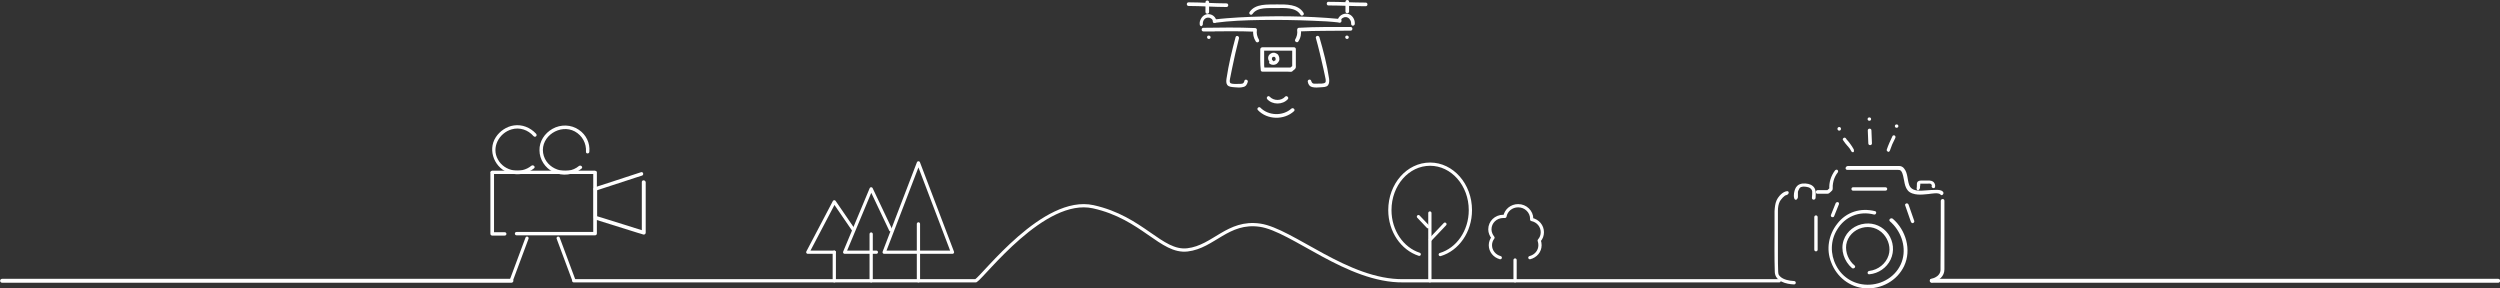 <?xml version="1.0" encoding="utf-8"?>
<!-- Generator: Adobe Illustrator 26.3.1, SVG Export Plug-In . SVG Version: 6.00 Build 0)  -->
<svg version="1.1" id="レイヤー_1" xmlns="http://www.w3.org/2000/svg" xmlns:xlink="http://www.w3.org/1999/xlink" x="0px"
	 y="0px" viewBox="0 0 962.5 111" style="enable-background:new 0 0 962.5 111;" xml:space="preserve">
<rect x="0" y="0" width="962.5" height="111" fill="#333333" stroke="none"/>
<style type="text/css">
	.st0{fill:none;stroke:#FFFFFF;stroke-width:1.25;stroke-linecap:round;stroke-linejoin:round;stroke-miterlimit:10;}
	.st1{fill:none;stroke:#FFFFFF;stroke-width:1.5;stroke-linecap:round;stroke-linejoin:round;stroke-miterlimit:10;}
	.st2{fill:#FFFFFF;}
</style>
<g>
	<path class="st0" d="M220.9,108.1h154.8c3.2-2,26.2-32.7,45.2-28.5c19,4.2,26.2,17.8,36.3,16.6c10.1-1.2,15.5-11.3,27.9-9.5
		s33.7,21.7,55.2,21.4h18.5h126.2"/>
</g>
<line class="st1" x1="196.9" y1="108.1" x2="0.8" y2="108.1"/>
<line class="st1" x1="961.8" y1="108.1" x2="743.7" y2="108.1"/>
<g>
	<g>
		<g>
			<path class="st2" d="M711.2,65.4c5.1,0,10.3,0,15.4,0c1.3,0,2.7,0,4,0c0.6,0,0.9,0,1.3,0.4c0.8,1,0.9,2.6,1.2,3.8
				c0.2,1.2,0.5,2.6,1.3,3.6c0.9,1.2,2.6,1.6,4,1.7c1.4,0.1,2.8-0.1,4.1-0.2c1-0.1,3.8-0.7,4.6,0.2c0.5,0.7,1.5-0.3,1-1
				c-0.6-0.8-1.8-0.8-2.7-0.8c-1.3,0-2.6,0.1-3.9,0.2c-2.3,0.2-5.6,0.5-6.5-2.2c-0.7-2-0.5-4.5-1.9-6.2c-0.5-0.7-1.2-1-2-1
				c-1.8,0-3.5,0-5.3,0c-4.8,0-9.6,0-14.4,0C710.3,64.1,710.3,65.4,711.2,65.4L711.2,65.4z"/>
		</g>
	</g>
	<g>
		<g>
			<path class="st2" d="M727.6,85.2c4.1,3.5,6.3,9.3,4.9,14.6c-1.5,5.7-6.8,9.5-12.6,9.8c-5.5,0.3-10.5-2.5-13-7.4
				c-2.3-4.4-2.2-9.6,0.4-13.8c3-5,8.5-7.3,14.2-5.8c0.8,0.2,1.2-1.1,0.4-1.3c-5.6-1.4-11.1,0.3-14.6,4.9c-3.3,4.2-4.3,9.8-2.3,14.8
				c2.1,5.6,7.1,9.6,13.1,10c6.2,0.4,12.3-2.9,15-8.6c2.9-6.2,0.7-13.8-4.4-18.2C727.9,83.7,727,84.6,727.6,85.2L727.6,85.2z"/>
		</g>
	</g>
	<g>
		<g>
			<path class="st2" d="M714,102.2c-2.3-1.9-3.6-5-3.2-8c0.5-3.2,3-5.7,6.1-6.5c3-0.8,6.1,0.1,8.2,2.4c2,2.2,2.9,5.4,2,8.2
				c-1,3.2-4,5.6-7.4,6c-0.9,0.1-0.9,1.4,0,1.3c3.5-0.3,6.7-2.5,8.2-5.7c1.5-3.2,1.1-6.9-0.9-9.8c-2.1-2.9-5.4-4.4-9-4
				c-3.7,0.4-7,2.8-8.2,6.4c-1.3,3.8,0.2,8.1,3.2,10.7C713.7,103.7,714.7,102.8,714,102.2L714,102.2z"/>
		</g>
	</g>
	<g>
		<g>
			<path class="st2" d="M713.4,73.4c4.2,0,8.4,0,12.5,0c0.9,0,0.9-1.3,0-1.3c-4.2,0-8.4,0-12.5,0C712.6,72.1,712.6,73.4,713.4,73.4
				L713.4,73.4z"/>
		</g>
	</g>
	<g>
		<g>
			<path class="st2" d="M692.2,75.8C692.1,75.6,692.2,75.9,692.2,75.8c0,0,0-0.1,0-0.2c0-0.3,0-0.6,0-0.9c0-0.2,0-0.4,0-0.6
				c0,0.2,0-0.1,0-0.2c0-0.1,0-0.2,0.1-0.3c0-0.1,0.1-0.2,0.1-0.3c0-0.1,0-0.1,0.1-0.2c0.1-0.2-0.1,0.1,0,0c0.1-0.2,0.2-0.4,0.3-0.6
				c-0.1,0.1,0,0,0,0c0,0,0.1-0.1,0.1-0.1c0,0,0.1-0.1,0.1-0.1c0,0,0.2-0.1,0,0c0.1-0.1,0.2-0.1,0.2-0.2c0.1,0,0.1-0.1,0.2-0.1
				c0.1,0,0.1,0,0,0c0,0,0.1,0,0.1,0c0.6-0.2,1.2-0.2,1.8-0.1c0.6,0.1,1.2,0.2,1.7,0.6c0,0,0.1,0.1,0.2,0.2c0,0,0.2,0.2,0.1,0.1
				c0.1,0.1,0.1,0.2,0.2,0.3c0,0,0.1,0.2,0,0c0,0.1,0.1,0.1,0.1,0.2c0,0.1,0.1,0.2,0.1,0.4c0,0,0,0.1,0,0.1c0-0.2,0,0.1,0,0.1
				c0,0.3,0,0.5,0,0.8c0,0.5-0.1,1-0.1,1.5c0,0.9,1.3,0.9,1.4,0c0-1,0.2-2-0.1-3c-0.3-1.3-1.4-2.1-2.7-2.4c-1.4-0.3-3.1-0.3-4.2,0.7
				c-0.8,0.7-1.1,1.8-1.3,2.9c-0.1,0.7-0.1,1.4,0.1,2c0.1,0.4,0.5,0.6,0.8,0.5C692.1,76.5,692.2,76.1,692.2,75.8L692.2,75.8z"/>
		</g>
	</g>
	<g>
		<g>
			<path class="st2" d="M699.7,74.6c0.8,0,1.6,0,2.4,0c0.4,0,0.7,0,1.1,0c0.3,0,0.7,0,1-0.2c0.4-0.3,0.8-0.7,1.2-1.1
				c0.2-0.3,0.2-0.6,0.2-0.9c0-0.3,0-0.6,0-0.9c0-0.6,0.2-1.2,0.3-1.8c0.3-1.2,0.9-2.4,1.7-3.4c0.2-0.3,0-0.8-0.2-0.9
				c-0.3-0.2-0.7,0-0.9,0.2c-1.6,2.1-2.4,4.7-2.2,7.2c0.1-0.2,0.1-0.3,0.2-0.5c-0.4,0.4-0.8,0.8-1.2,1.1c0.2-0.1,0.3-0.1,0.5-0.2
				c-1.3,0-2.7,0-4,0C698.9,73.2,698.9,74.6,699.7,74.6L699.7,74.6z"/>
		</g>
	</g>
	<g>
		<g>
			<path class="st2" d="M688,73.6c-1.7,0.2-3.3,2-4,3.5c-0.6,1.3-0.7,2.8-0.8,4.2c0,2.1,0,4.2,0,6.4c0,5.7-0.1,11.4,0.1,17.1
				c0.2,3.6,4.5,4.6,7.4,4.7c0.9,0,0.9-1.3,0-1.3c-1.8-0.1-4.1-0.5-5.4-1.8c-0.7-0.7-0.6-1-0.7-1.8c-0.1-2.1-0.1-4.3-0.1-6.4
				c0-5.2,0-10.5,0-15.7c0-0.5,0-0.9,0-1.4c0-1.2,0.2-2.6,0.8-3.7c0.5-0.7,1.6-2.2,2.5-2.3C688.9,74.8,688.9,73.5,688,73.6L688,73.6
				z"/>
		</g>
	</g>
	<g>
		<g>
			<path class="st2" d="M743.9,108.7c2.6-0.6,4.7-2.3,4.7-5c0-1.8,0-3.5,0-5.3c0-5.6,0-11.2,0-16.8c0-1.4,0-2.9,0-4.3
				c0-0.9-1.3-0.9-1.4,0c0,8.4,0,16.8-0.1,25.1c0,0.5,0,1.1,0,1.6c-0.1,2-2,3-3.7,3.4C742.7,107.6,743.1,108.9,743.9,108.7
				L743.9,108.7z"/>
		</g>
	</g>
	<g>
		<g>
			<path class="st2" d="M698.5,83.6c0,4.2,0,8.4,0,12.5c0,0.9,1.3,0.9,1.3,0c0-4.2,0-8.4,0-12.5C699.8,82.7,698.5,82.7,698.5,83.6
				L698.5,83.6z"/>
		</g>
	</g>
	<g>
		<g>
			<path class="st2" d="M733.5,79.1c0.7,2.1,1.5,4.2,2.2,6.3c0.1,0.3,0.5,0.6,0.8,0.5c0.3-0.1,0.6-0.5,0.5-0.8
				c-0.7-2.1-1.5-4.2-2.2-6.3c-0.1-0.3-0.5-0.6-0.8-0.5C733.6,78.4,733.3,78.8,733.5,79.1L733.5,79.1z"/>
		</g>
	</g>
	<g>
		<g>
			<path class="st2" d="M706.7,78.3c-0.6,1.5-1.2,3-1.8,4.5c-0.1,0.3,0.1,0.8,0.5,0.8c0.4,0.1,0.7-0.1,0.8-0.5
				c0.6-1.5,1.2-3,1.8-4.5c0.1-0.3-0.1-0.8-0.5-0.8C707.1,77.8,706.8,78,706.7,78.3L706.7,78.3z"/>
		</g>
	</g>
	<g>
		<g>
			<path class="st2" d="M739.2,72.3c0-0.3,0-0.7,0.1-1c0-0.3,0-0.7,0.1-0.9c-0.1,0.1-0.1,0.2-0.2,0.3c-0.2,0.1-0.2,0.1,0,0
				c0.1,0,0.1,0,0.2,0c0.1,0,0.2,0,0.3,0c0.3,0,0.6,0,0.9,0c0.6,0,1.2,0,1.7,0c0.4,0,0.9-0.1,1.2,0.2c-0.1-0.1,0.1,0.2,0.1,0.1
				c0,0,0.1,0.2,0.1,0.2c0.1,0.2,0.1,0.2,0,0.4c-0.2,0.8,1.1,1.2,1.3,0.4c0.2-0.8-0.2-1.7-0.8-2.1c-0.8-0.5-1.8-0.4-2.7-0.4
				c-0.5,0-1,0-1.5,0c-0.4,0-0.9,0-1.3,0.2c-0.3,0.1-0.5,0.3-0.6,0.6c-0.1,0.3-0.1,0.5-0.1,0.8c0,0.5,0,1-0.1,1.5
				c0,0.4,0.3,0.7,0.7,0.7C738.9,73,739.2,72.6,739.2,72.3L739.2,72.3z"/>
		</g>
	</g>
	<g>
		<g>
			<g>
				<path class="st2" d="M720.7,55.2c0-1.7-0.2-3.3-0.2-5c0-0.9-1.4-0.9-1.4,0c0,1.7,0.2,3.3,0.2,5
					C719.3,56.1,720.7,56.1,720.7,55.2L720.7,55.2z"/>
			</g>
		</g>
		<g>
			<g>
				<path class="st2" d="M719.7,46.5c0.9,0,0.9-1.3,0-1.3C718.8,45.2,718.8,46.5,719.7,46.5L719.7,46.5z"/>
			</g>
		</g>
		<g>
			<g>
				<path class="st2" d="M727.6,58c0.3-0.9,0.6-1.7,0.9-2.4c0.4-0.8,0.8-1.6,1.2-2.5c0.1-0.3,0.1-0.7-0.2-0.9
					c-0.3-0.2-0.8-0.1-0.9,0.2c-0.8,1.7-1.6,3.4-2.2,5.2c-0.1,0.3,0.1,0.7,0.5,0.8C727.1,58.6,727.4,58.4,727.6,58L727.6,58z"/>
			</g>
		</g>
		<g>
			<g>
				<path class="st2" d="M730.2,49.2c0.9,0,0.9-1.3,0-1.3C729.3,47.9,729.3,49.2,730.2,49.2L730.2,49.2z"/>
			</g>
		</g>
		<g>
			<g>
				<path class="st2" d="M713.7,57.5c-0.4-0.8-1-1.6-1.5-2.3c-0.2-0.3-0.5-0.6-0.7-0.9c-0.1-0.1-0.1-0.2-0.2-0.2c-0.1-0.2,0,0.1,0,0
					c0,0-0.1-0.1-0.1-0.1c-0.2-0.2-0.3-0.4-0.5-0.7c-0.2-0.3-0.6-0.4-0.9-0.2c-0.3,0.2-0.5,0.6-0.2,0.9c0.5,0.8,1.1,1.5,1.7,2.2
					c0.1,0.1,0.1,0.1,0.2,0.2c0,0,0.1,0.1,0,0c0,0,0.1,0.1,0.1,0.1c0.1,0.2,0.2,0.3,0.4,0.5c0.3,0.4,0.5,0.8,0.8,1.3
					c0.2,0.3,0.6,0.4,0.9,0.2C713.8,58.2,713.8,57.8,713.7,57.5L713.7,57.5z"/>
			</g>
		</g>
		<g>
			<g>
				<path class="st2" d="M708.1,50.3c0.9,0,0.9-1.4,0-1.4C707.2,48.9,707.2,50.3,708.1,50.3L708.1,50.3z"/>
			</g>
		</g>
	</g>
</g>
<g>
	<g>
		<g>
			<g>
				<g>
					<g>
						<path class="st2" d="M485.2,19c0,2.7-0.1,5.4,0.2,8.1c0,0.3,0.4,0.5,0.7,0.5c2.2,0,4.4,0,6.6,0c1.1,0,2.1,0,3.2,0
							c0.4,0,1,0.1,1.4,0c0.2-0.1,0.4-0.2,0.5-0.4c0.3-0.2,0.7-0.5,0.9-0.8c0.3-0.4,0.2-0.9,0.2-1.4c0-0.4,0-0.8,0-1.2
							c0-1.6,0-3.3,0-4.9c0-0.4-0.3-0.7-0.7-0.7c-3.6,0-7.2,0-10.7,0c-0.5,0-1,0-1.5,0c-0.9,0-0.9,1.4,0,1.3c3.6,0,7.2,0,10.7,0
							c0.5,0,1,0,1.5,0c-0.2-0.2-0.4-0.5-0.7-0.7c0,2.3,0,4.7,0,7c0.1-0.2,0.1-0.3,0.2-0.5c-0.4,0.3-0.8,0.6-1.1,0.9
							c0.2-0.1,0.3-0.1,0.5-0.2c-3.6,0-7.3,0-10.9,0c0.2,0.2,0.4,0.3,0.7,0.5c-0.1-0.4-0.2-0.9-0.2-1.3c0,0.2,0-0.2,0-0.3
							c0-0.1,0-0.3,0-0.4c0-0.4,0-0.8,0-1.2c0-1.5,0-3.1,0-4.6C486.5,18.1,485.2,18.1,485.2,19z"/>
					</g>
				</g>
				<g>
					<g>
						<path class="st2" d="M489.9,23.2C489.9,23.2,489.8,23.1,489.9,23.2C490,23.3,489.9,23.2,489.9,23.2c-0.1-0.1-0.1-0.1-0.1-0.1
							c0,0,0,0,0,0c-0.1,0,0.1,0.1,0,0.1c0-0.1-0.1-0.1-0.1-0.2c0,0,0-0.1,0-0.1c0.1,0.2,0,0.1,0,0c0-0.1,0-0.1,0-0.2
							c0-0.1,0,0.1,0,0c0,0,0-0.1,0-0.1c0-0.1,0-0.1,0-0.2c0-0.1,0,0.2,0,0.1c0,0,0-0.1,0-0.1c0,0,0-0.1,0-0.1c0,0,0.1-0.1,0,0
							c-0.1,0.1,0,0,0,0c0,0,0-0.1,0.1-0.1c0-0.1,0.1-0.1,0,0c0,0,0,0,0.1-0.1c0,0,0,0,0.1-0.1c0,0,0,0,0,0c0,0-0.1,0.1-0.1,0
							c0.1,0,0.1-0.1,0.2-0.1c0.1-0.1-0.1,0,0,0c0,0,0.1,0,0.1,0c0,0,0.2-0.1,0.2,0c0,0-0.2,0-0.1,0c0,0,0,0,0,0c0,0,0.1,0,0.1,0
							c0,0,0.1,0,0.1,0c0,0,0.2,0,0,0c-0.1,0,0,0,0,0c0,0,0.1,0,0.1,0c0,0,0.1,0,0.1,0c0.1,0-0.1-0.1,0,0c0.1,0,0.1,0.1,0.2,0.1
							c0,0,0,0,0,0c0.1,0-0.1-0.1-0.1,0c0,0,0,0,0.1,0.1c0,0,0.1,0.1,0.1,0.1c0.1,0.1-0.1-0.1,0,0c0,0.1,0.1,0.1,0.1,0.2
							c0,0,0,0,0,0c0,0.1,0-0.1,0-0.1c0,0,0,0.1,0,0.1c0,0.1,0,0.1,0,0.2c0,0.1,0-0.1,0-0.1c0,0,0,0.1,0,0.1c0,0,0,0.1,0,0.1
							c0,0.1,0,0.2,0,0.2c0,0,0-0.2,0-0.1c0,0,0,0,0,0.1c0,0,0,0.1,0,0.1c0,0,0,0.1,0,0.1c0,0-0.1,0.2,0,0c0-0.1,0,0,0,0
							c0,0,0,0.1-0.1,0.1c0,0-0.1,0.1-0.1,0.1c0,0,0.1-0.1,0.1-0.1c0,0,0,0,0,0c0,0-0.2,0.2-0.2,0.2c0,0,0.1-0.1,0.1-0.1
							c0,0,0,0-0.1,0c0,0-0.1,0-0.1,0.1c0,0-0.1,0-0.1,0.1c-0.1,0,0.1,0,0.1,0c0,0-0.1,0-0.1,0c-0.1,0-0.2,0.1-0.2,0.1
							c0,0,0,0-0.1,0c-0.1,0,0.2,0,0.1,0c0,0-0.1,0-0.1,0c-0.1,0-0.2,0-0.3,0c-0.1,0,0.2,0,0,0c0,0-0.1,0-0.1,0c0,0-0.1,0-0.1,0
							c0,0,0,0-0.1,0c-0.1,0,0.1,0,0.1,0c0,0-0.2-0.1-0.2-0.1c-0.3-0.2-0.8-0.1-0.9,0.2c-0.2,0.3-0.1,0.7,0.2,0.9
							c0.8,0.5,1.8,0.5,2.6,0c0.4-0.3,0.7-0.7,0.9-1.1c0.2-0.4,0.2-0.9,0.1-1.4c-0.1-0.4-0.3-0.9-0.6-1.2c-0.4-0.3-0.8-0.5-1.3-0.6
							c-0.9-0.1-1.8,0.4-2.2,1.2c-0.4,0.9-0.1,2.1,0.8,2.6c0.3,0.2,0.8,0.1,0.9-0.2C490.4,23.8,490.3,23.4,489.9,23.2L489.9,23.2z"
							/>
					</g>
				</g>
				<g>
					<g>
						<path class="st2" d="M484.7,15.3c-0.7-1.2-1-2.4-0.8-3.8c0-0.4-0.3-0.7-0.7-0.7c-6.6-0.3-13.3-0.2-19.9-0.1c0,0.5,0,0.9,0,1.4
							c1.4,0,2.9,0,4.3,0c0.9,0,0.9-1.4,0-1.4c-1.4,0-2.9,0-4.3,0c-0.9,0-0.9,1.4,0,1.4c6.6,0,13.3-0.2,19.9,0.1
							c-0.2-0.2-0.4-0.4-0.7-0.7c-0.2,1.6,0.1,3.1,1,4.5C484,16.7,485.1,16.1,484.7,15.3L484.7,15.3z"/>
					</g>
				</g>
				<g>
					<g>
						<path class="st2" d="M463.1,9.3c-0.1-1.2,0.6-2.3,1.7-2.5c0,0,0.1,0,0.1,0c-0.1,0-0.1,0,0,0c0.1,0,0.1,0,0.2,0
							c0.1,0,0.1,0,0.2,0c-0.1,0,0.1,0,0.2,0c0.3,0.1,0.4,0.1,0.7,0.3c0.1,0.1,0.1,0.1,0.3,0.2c0.1,0.1,0.2,0.2,0.2,0.2
							c0.2,0.3,0.2,0.4,0.3,0.8c0.1,0.4,0.5,0.6,0.8,0.5c0.4-0.1,0.5-0.5,0.5-0.8c-0.2-1.3-1.3-2.3-2.5-2.5
							c-1.4-0.3-2.7,0.4-3.4,1.7c-0.4,0.7-0.6,1.4-0.5,2.2c0,0.4,0.3,0.7,0.7,0.7C462.7,10,463.1,9.7,463.1,9.3L463.1,9.3z"/>
					</g>
				</g>
				<g>
					<g>
						<path class="st2" d="M467.6,8.8c5.9-0.8,11.8-1,17.7-1.1c6.8-0.1,13.6,0,20.4,0.3c3.4,0.1,6.7,0.3,10.1,0.7
							c0.9,0.1,0.9-1.3,0-1.4C502.9,6.1,489.9,6,477,6.7c-3.1,0.2-6.3,0.4-9.4,0.8C466.7,7.6,466.7,8.9,467.6,8.8L467.6,8.8z"/>
					</g>
				</g>
				<g>
					<g>
						<path class="st2" d="M464.1,0.9c0,1.2,0,2.5,0,3.7c0,0.4,0.3,0.7,0.7,0.7c0.4,0,0.7-0.3,0.7-0.7c0-1.2,0-2.5,0-3.7
							c0-0.4-0.3-0.7-0.7-0.7C464.4,0.2,464.1,0.5,464.1,0.9L464.1,0.9z"/>
					</g>
				</g>
				<g>
					<g>
						<path class="st2" d="M499.9,15.9c0.9-1.4,1.2-3,0.9-4.7c-0.2,0.3-0.4,0.6-0.7,0.9c6.6-0.3,13.3-0.2,19.9-0.3
							c0-0.4,0-0.9,0-1.4c-1.4,0-2.9,0-4.3,0c-0.9,0-0.9,1.4,0,1.4c1.4,0,2.9,0,4.3,0c0.9,0,0.9-1.4,0-1.4c-6.6,0-13.3-0.1-19.9,0.3
							c-0.5,0-0.7,0.4-0.7,0.9c0.2,1.3-0.1,2.5-0.8,3.7C498.3,16,499.5,16.7,499.9,15.9L499.9,15.9z"/>
					</g>
				</g>
				<g>
					<g>
						<path class="st2" d="M521.6,9.1c0.1-1.7-1.1-3.5-2.8-3.8c-1.6-0.3-3.5,0.8-3.8,2.5c0,0.4,0.1,0.7,0.5,0.8
							c0.3,0.1,0.8-0.1,0.8-0.5c0-0.2,0.1-0.3,0.1-0.5c0,0.1,0-0.1,0-0.1c0-0.1,0.1-0.1,0.1-0.2c0,0,0-0.1,0.1-0.1c0,0,0,0,0,0
							c0-0.1,0.1-0.1,0.1-0.1c0.1-0.1,0.2-0.2,0.3-0.2c0.3-0.2,0.4-0.2,0.7-0.3c0,0,0.2,0,0.1,0c0.1,0,0.1,0,0.2,0
							c0.1,0,0.2,0,0.3,0c0.1,0-0.1,0,0.1,0c0.5,0.1,1,0.4,1.3,0.9c0.4,0.5,0.5,1,0.5,1.7c0,0.4,0.3,0.7,0.7,0.7
							C521.4,9.8,521.6,9.5,521.6,9.1L521.6,9.1z"/>
					</g>
				</g>
				<g>
					<g>
						<path class="st2" d="M475.7,14.3c-1.4,5.2-2.7,10.6-3.5,16c-0.1,0.8-0.2,1.7,0.3,2.4c0.6,0.8,1.8,0.8,2.8,0.9
							c1.1,0.1,2.3,0.2,3.3-0.1c1.1-0.2,1.5-1,1.8-2c0.2-0.8-1.1-1.2-1.3-0.4c-0.1,0.5-0.3,0.9-0.8,1.1c-0.4,0.1-1,0.1-1.5,0.1
							c-0.8,0-2.1,0.1-2.9-0.2c-0.8-0.3-0.3-1.9-0.2-2.5c0.2-1,0.4-2,0.6-3c0.8-4,1.7-7.9,2.7-11.8
							C477.2,13.8,475.9,13.5,475.7,14.3L475.7,14.3z"/>
					</g>
				</g>
				<g>
					<g>
						<path class="st2" d="M506.6,14.6c1.1,3.9,2,7.8,2.9,11.8c0.2,0.9,0.4,1.9,0.6,2.8c0.1,0.6,0.6,2.1,0.1,2.6
							c-0.6,0.5-2.1,0.4-2.9,0.4c-0.5,0-1,0-1.5,0c-0.6-0.1-0.8-0.5-1-1.1c-0.2-0.8-1.5-0.5-1.3,0.4c0.2,1,0.6,1.7,1.6,2
							c1.1,0.3,2.4,0.2,3.5,0.1c0.9-0.1,2.1,0,2.7-0.8c0.5-0.7,0.5-1.7,0.4-2.5c-0.8-5.4-2.2-10.7-3.7-15.9
							C507.7,13.4,506.4,13.8,506.6,14.6L506.6,14.6z"/>
					</g>
				</g>
				<g>
					<g>
						<path class="st2" d="M457.6,2.3c4.9,0,9.7,0.4,14.6,0.4c0.9,0,0.9-1.4,0-1.4c-4.9,0-9.8-0.4-14.6-0.4
							C456.7,0.9,456.7,2.3,457.6,2.3L457.6,2.3z"/>
					</g>
				</g>
				<g>
					<g>
						<path class="st2" d="M518,0.7c0,1.2,0,2.5,0,3.7c0,0.4,0.3,0.7,0.7,0.7c0.4,0,0.7-0.3,0.7-0.7c0-1.2,0-2.5,0-3.7
							c0-0.4-0.3-0.7-0.7-0.7C518.3,0,518,0.3,518,0.7L518,0.7z"/>
					</g>
				</g>
				<g>
					<g>
						<path class="st2" d="M511.4,2.1c4.8,0,9.6,0.3,14.4,0.3c0.9,0,0.9-1.4,0-1.4c-4.8,0-9.6-0.3-14.4-0.3
							C510.6,0.7,510.6,2.1,511.4,2.1L511.4,2.1z"/>
					</g>
				</g>
			</g>
			<g>
				<g>
					<path class="st2" d="M482.2,5.4c1.9-2.8,6.3-2.2,9.3-2.3c3,0,7.4-0.4,9.2,2.6c0.4,0.7,1.6,0.1,1.2-0.7
						c-2.1-3.5-6.8-3.3-10.3-3.3c-3.6,0.1-8.2-0.4-10.5,2.9C480.6,5.4,481.7,6.1,482.2,5.4L482.2,5.4z"/>
				</g>
			</g>
		</g>
		<g>
			<g>
				<path class="st2" d="M518.6,15c0.9,0,0.9-1.3,0-1.3C517.7,13.6,517.7,15,518.6,15L518.6,15z"/>
			</g>
		</g>
		<g>
			<g>
				<path class="st2" d="M465.4,15c0.9,0,0.9-1.3,0-1.3C464.5,13.6,464.5,15,465.4,15L465.4,15z"/>
			</g>
		</g>
	</g>
	<g>
		<g>
			<path class="st2" d="M487.9,38.2c2,2.2,5.9,2.2,7.9,0c0.6-0.6-0.4-1.6-1-1c-1.5,1.7-4.4,1.7-6,0
				C488.3,36.6,487.3,37.5,487.9,38.2L487.9,38.2z"/>
		</g>
	</g>
	<g>
		<g>
			<path class="st2" d="M484.3,42.4c3.6,3.8,10.1,3.9,13.9,0.4c0.6-0.6-0.3-1.5-1-1c-3.3,3-8.9,2.8-12-0.4
				C484.6,40.9,483.7,41.8,484.3,42.4L484.3,42.4z"/>
		</g>
	</g>
</g>
<g>
	<line class="st0" x1="220.9" y1="107.8" x2="214.9" y2="91.7"/>
	<g>
		<g>
			<path class="st2" d="M228.9,65.7c-13.1,0-26.2,0-39.3,0c-0.9,0-0.9,1.3,0,1.3c13.1,0,26.2,0,39.3,0
				C229.7,67.1,229.7,65.7,228.9,65.7L228.9,65.7z"/>
		</g>
	</g>
	<g>
		<g>
			<path class="st2" d="M188.8,66.4c0,7.9,0,15.8,0,23.6c0,0.4,0.3,0.7,0.7,0.7c1.6,0,3.2,0,4.8,0c0.9,0,0.9-1.3,0-1.3
				c-1.6,0-3.2,0-4.8,0c0.2,0.2,0.4,0.4,0.7,0.7c0-7.9,0-15.8,0-23.6C190.2,65.6,188.8,65.6,188.8,66.4L188.8,66.4z"/>
		</g>
	</g>
	<g>
		<g>
			<path class="st2" d="M228.4,66.4c0,7.9,0,15.8,0,23.6c0.2-0.2,0.4-0.4,0.7-0.7c-10.1,0-20.1,0-30.2,0c-0.9,0-0.9,1.3,0,1.3
				c10.1,0,20.1,0,30.2,0c0.4,0,0.7-0.3,0.7-0.7c0-7.9,0-15.8,0-23.6C229.8,65.6,228.4,65.6,228.4,66.4L228.4,66.4z"/>
		</g>
	</g>
	<g>
		<g>
			<path class="st2" d="M246.8,66.3c-5.2,1.7-10.4,3.4-15.6,5.1c-0.7,0.2-1.5,0.5-2.2,0.7c-0.8,0.3-0.5,1.6,0.4,1.3
				c5.2-1.7,10.4-3.4,15.6-5.1c0.7-0.2,1.5-0.5,2.2-0.7C248,67.3,247.6,66,246.8,66.3L246.8,66.3z"/>
		</g>
	</g>
	<g>
		<g>
			<path class="st2" d="M247.1,70.1c0,6.5,0,13,0,19.5c0.3-0.2,0.6-0.4,0.9-0.7c-5.4-1.7-10.9-3.4-16.3-5.1
				c-0.8-0.2-1.6-0.5-2.3-0.7c0.2,0.2,0.3,0.4,0.5,0.7c0-3.7,0-7.4,0-11.1c0-0.9-1.3-0.9-1.3,0c0,3.7,0,7.4,0,11.1
				c0,0.3,0.2,0.6,0.5,0.7c5.4,1.7,10.9,3.4,16.3,5.1c0.8,0.2,1.6,0.5,2.3,0.7c0.4,0.1,0.9-0.2,0.9-0.7c0-6.5,0-13,0-19.5
				C248.4,69.2,247.1,69.2,247.1,70.1L247.1,70.1z"/>
		</g>
	</g>
	<line class="st0" x1="196.9" y1="107.8" x2="202.9" y2="91.7"/>
	<g>
		<g>
			<path class="st2" d="M226.9,58.4c0.3-3.3-1.2-6.5-4-8.4c-3-2.1-7-2.2-10.2-0.4c-3,1.7-5.1,4.8-5,8.3c0,3.5,2.2,6.8,5.3,8.3
				c3.5,1.8,7.9,1.2,10.9-1.3c0.7-0.6-0.3-1.5-1-1c-4.8,4-12.8,1.3-13.8-5c-1-6.5,6.6-11.3,12.2-8.3c2.9,1.6,4.5,4.6,4.3,7.8
				C225.5,59.3,226.9,59.3,226.9,58.4L226.9,58.4z"/>
		</g>
	</g>
	<g>
		<g>
			<path class="st2" d="M206.4,51.5c-2.2-2.4-5.4-3.7-8.6-3.2c-2.8,0.4-5.4,2.2-6.9,4.5c-3.4,5.2-0.3,12.3,5.5,13.9
				c3.2,0.9,6.7,0.2,9.2-1.9c0.7-0.6-0.3-1.5-1-1c-4,3.3-10.4,2.2-12.9-2.4c-2.6-4.6,0.4-10.2,5.3-11.6c3.1-0.9,6.3,0.2,8.4,2.6
				C206.1,53.1,207,52.2,206.4,51.5L206.4,51.5z"/>
		</g>
	</g>
</g>
<g>
	<polygon class="st0" points="353.6,62.7 340.4,97.1 366.7,97.1 	"/>
	<line class="st0" x1="353.6" y1="86.2" x2="353.6" y2="108.1"/>
	<polyline class="st0" points="342.9,88.5 335.4,72.7 325.2,97.1 337.4,97.1 	"/>
	<line class="st0" x1="335.4" y1="90.1" x2="335.4" y2="108.1"/>
	<polyline class="st0" points="328.6,88.5 321.2,77.7 311,97.1 321.2,97.1 	"/>
	<line class="st0" x1="321.2" y1="97.1" x2="321.2" y2="108.1"/>
</g>
<g>
	<line class="st0" x1="550.5" y1="82" x2="550.5" y2="108.1"/>
	<path class="st0" d="M546.4,97.9c-6.5-2.1-11.3-8.9-11.3-17c0-9.8,6.9-17.7,15.5-17.7c8.5,0,15.5,7.9,15.5,17.7
		c0,8.2-4.9,15.1-11.6,17.1"/>
	<line class="st0" x1="546.1" y1="83.4" x2="549.8" y2="87.3"/>
	<line class="st0" x1="556.3" y1="86.3" x2="550.7" y2="92.2"/>
	<line class="st0" x1="583.3" y1="100.1" x2="583.3" y2="108.1"/>
	<path class="st0" d="M589,99.2c2.3-0.6,3.9-2.5,3.9-4.8c0-0.6-0.1-1.2-0.3-1.8c0.8-0.9,1.2-2,1.2-3.2c0-2.4-1.7-4.4-4.1-4.9
		c0-0.1,0-0.2,0-0.3c0-2.7-2.3-5-5.2-5c-2.6,0-4.7,1.8-5.1,4.1c-0.2,0-0.4,0-0.6,0c-2.9,0-5.2,2.2-5.2,5c0,1.2,0.5,2.3,1.2,3.2
		c-0.6,0.8-1,1.8-1,2.9c0,2.3,1.6,4.2,3.8,4.8"/>
</g>
</svg>
